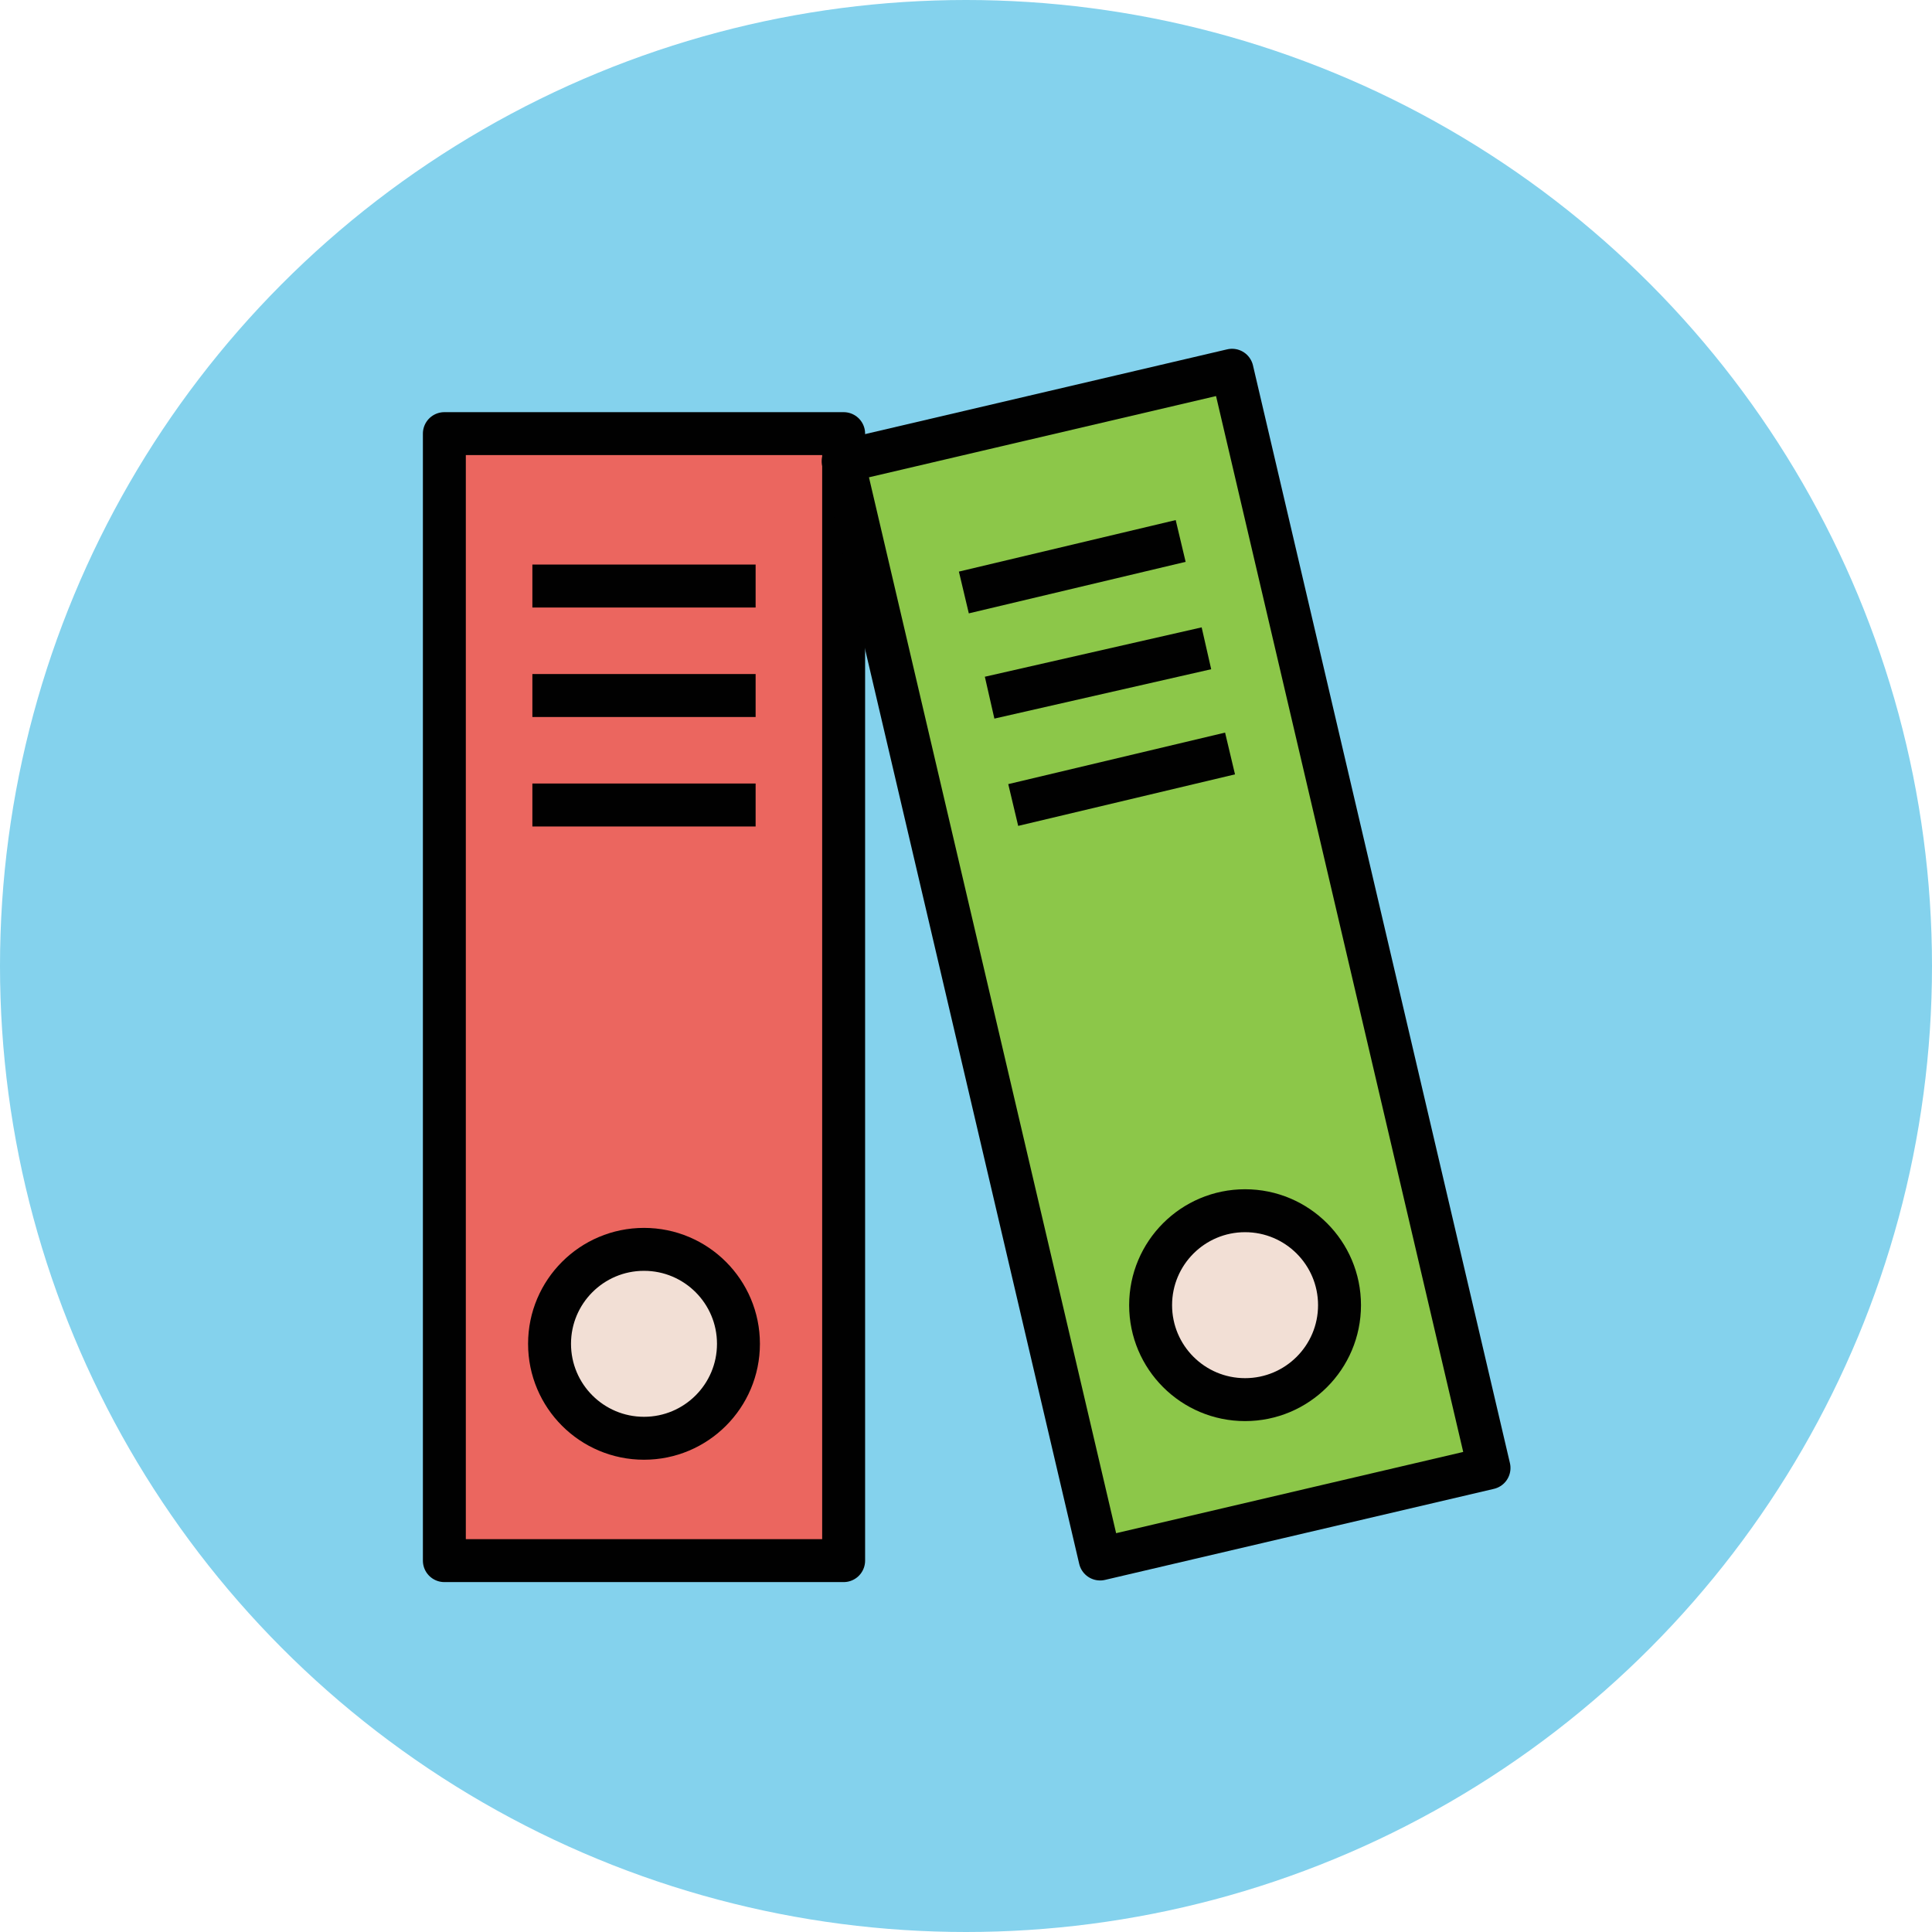 <?xml version="1.0" encoding="utf-8"?>
<!-- Generator: Adobe Illustrator 18.0.0, SVG Export Plug-In . SVG Version: 6.00 Build 0)  -->
<!DOCTYPE svg PUBLIC "-//W3C//DTD SVG 1.1//EN" "http://www.w3.org/Graphics/SVG/1.1/DTD/svg11.dtd">
<svg version="1.1" id="Layer_1" xmlns="http://www.w3.org/2000/svg" xmlns:xlink="http://www.w3.org/1999/xlink" x="0px" y="0px"
	 viewBox="0 0 90 90" enable-background="new 0 0 90 90" xml:space="preserve">
<g>
	<circle fill="#84D2ED" cx="45" cy="45" r="45"/>
	<g>
		
			<rect x="20.7" y="20.2" fill="#EB665F" stroke="#010101" stroke-width="2" stroke-linecap="round" stroke-linejoin="round" stroke-miterlimit="10" width="18.6" height="52.5"/>
		
			<circle fill="#F2DFD5" stroke="#010101" stroke-width="2" stroke-linecap="round" stroke-linejoin="round" stroke-miterlimit="10" cx="30" cy="62.6" r="4.4"/>
		<g>
			
				<line fill="none" stroke="#010101" stroke-width="2" stroke-linejoin="round" stroke-miterlimit="10" x1="24.8" y1="27.3" x2="35.2" y2="27.3"/>
			
				<line fill="none" stroke="#010101" stroke-width="2" stroke-linejoin="round" stroke-miterlimit="10" x1="24.8" y1="32.4" x2="35.2" y2="32.4"/>
			
				<line fill="none" stroke="#010101" stroke-width="2" stroke-linejoin="round" stroke-miterlimit="10" x1="24.8" y1="37.5" x2="35.2" y2="37.5"/>
		</g>
		
			<rect x="45" y="18.7" transform="matrix(0.974 -0.228 0.228 0.974 -8.816 13.535)" fill="#8CC749" stroke="#010101" stroke-width="2" stroke-linecap="round" stroke-linejoin="round" stroke-miterlimit="10" width="18.6" height="52.5"/>
		
			<circle fill="#F2DFD5" stroke="#010101" stroke-width="2" stroke-linecap="round" stroke-linejoin="round" stroke-miterlimit="10" cx="58" cy="60.8" r="4.4"/>
		<g>
			
				<line fill="none" stroke="#010101" stroke-width="2" stroke-linejoin="round" stroke-miterlimit="10" x1="44.9" y1="27.6" x2="55" y2="25.2"/>
			
				<line fill="none" stroke="#010101" stroke-width="2" stroke-linejoin="round" stroke-miterlimit="10" x1="46.1" y1="32.5" x2="56.2" y2="30.2"/>
			
				<line fill="none" stroke="#010101" stroke-width="2" stroke-linejoin="round" stroke-miterlimit="10" x1="47.2" y1="37.5" x2="57.3" y2="35.1"/>
		</g>
	</g>
</g>
</svg>
